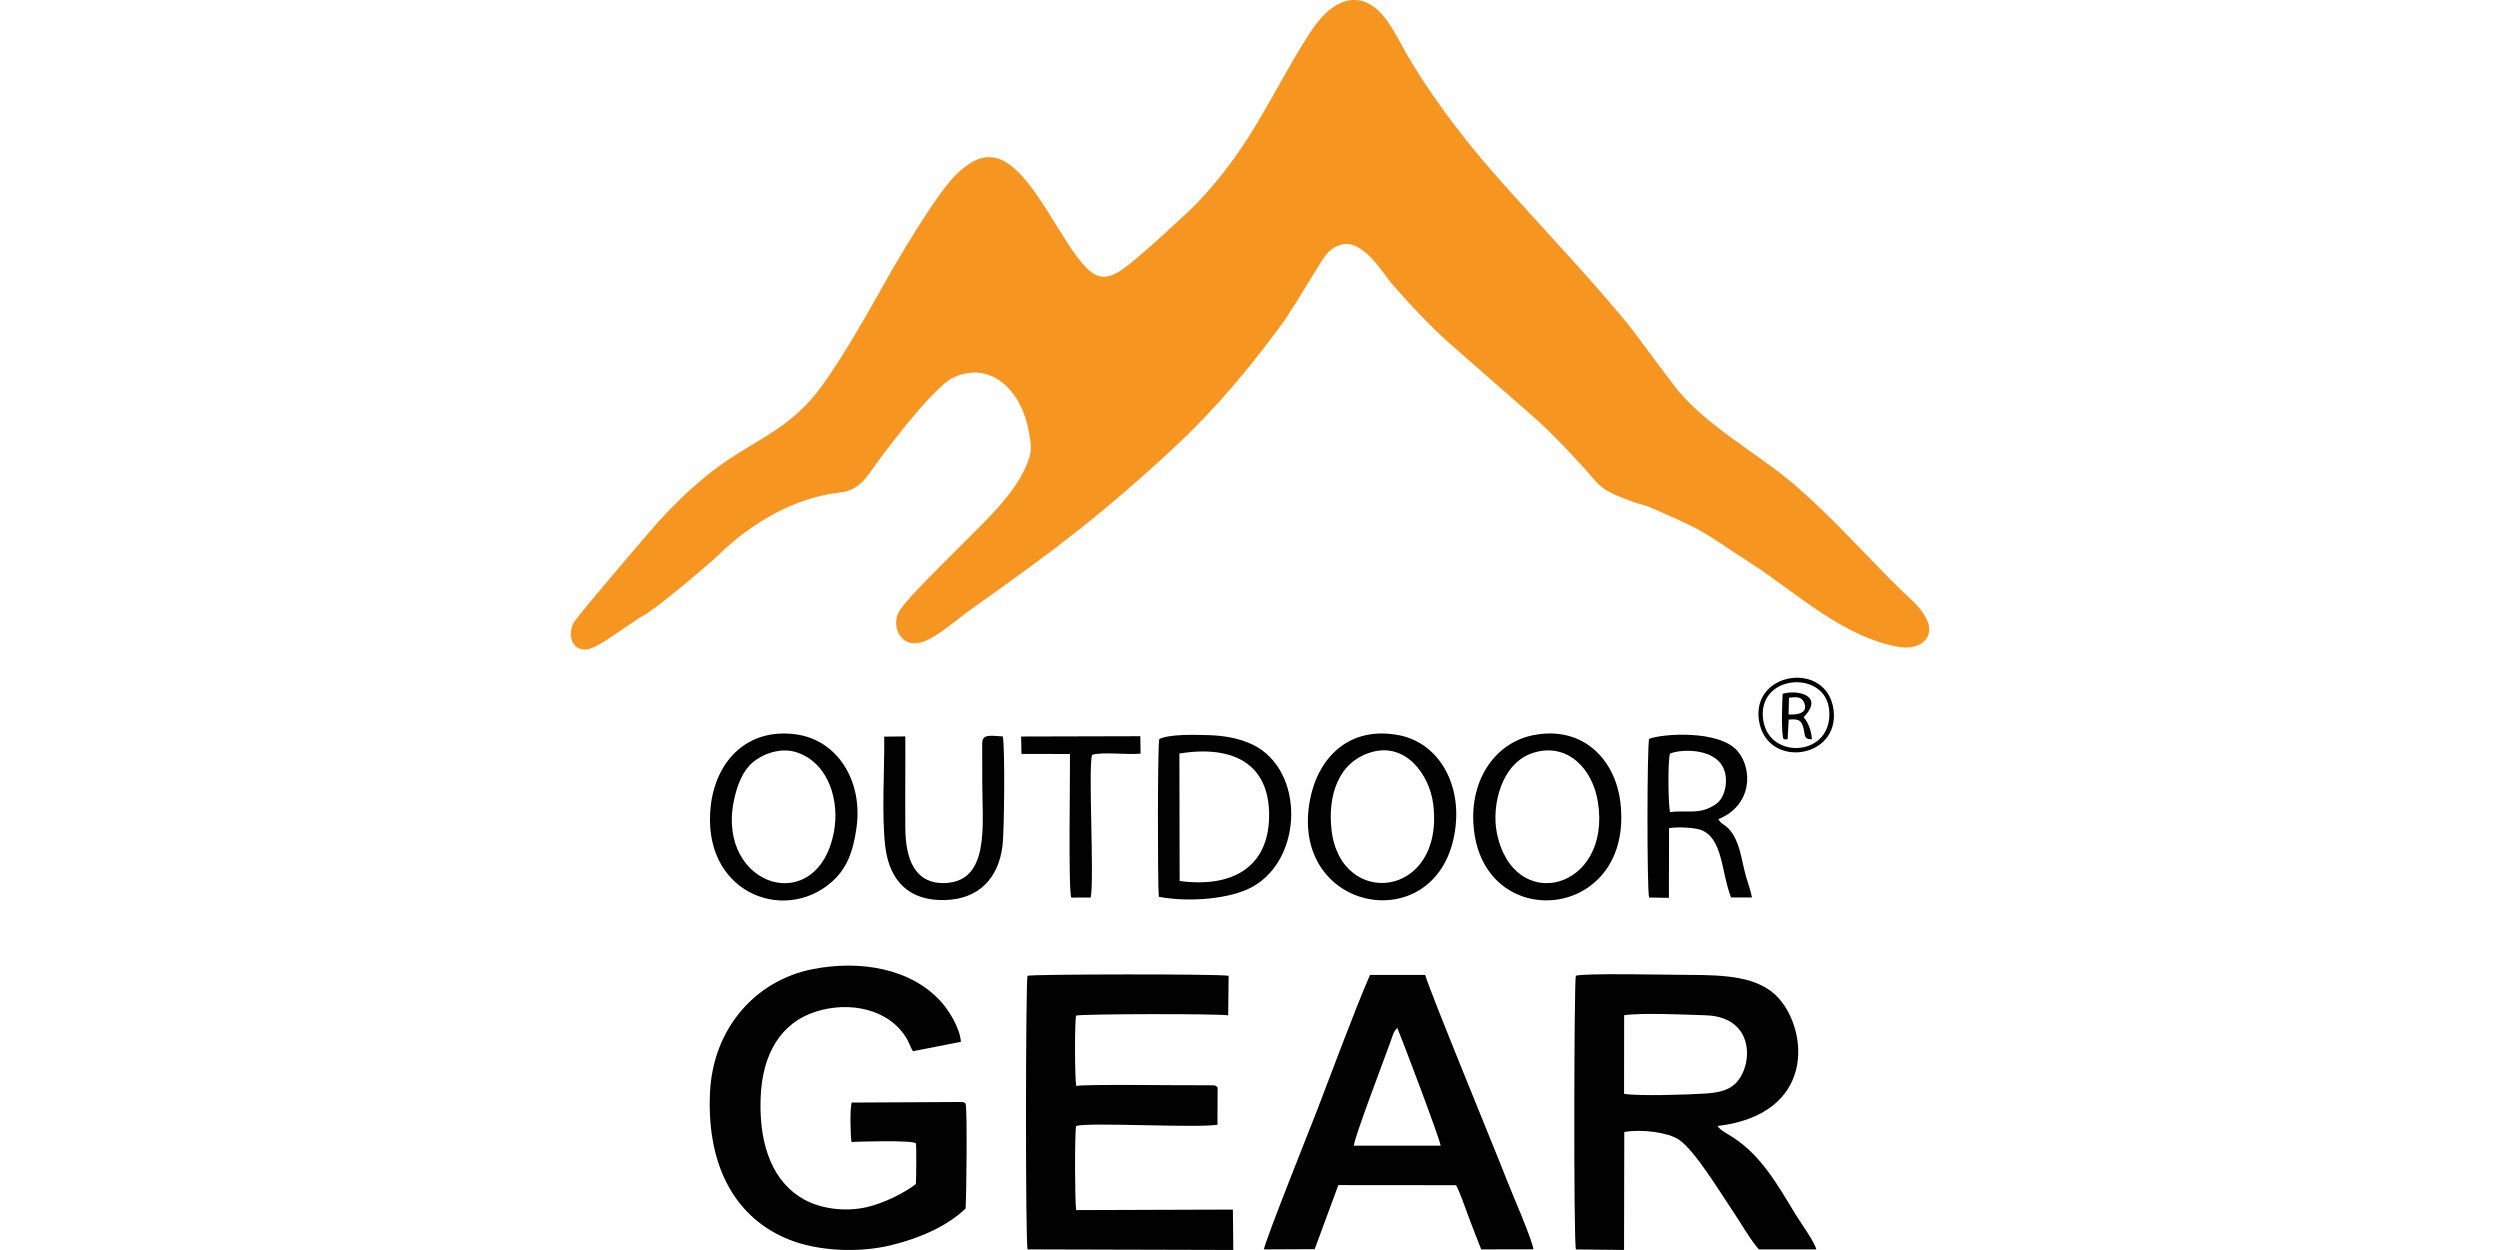 <svg xmlns="http://www.w3.org/2000/svg" xml:space="preserve" fill-rule="evenodd" clip-rule="evenodd" image-rendering="optimizeQuality" shape-rendering="geometricPrecision" text-rendering="geometricPrecision" viewBox="0 0 889.35 818.43" width="140" height="70"><defs><style><![CDATA[
    .fil1 {fill:#010101}
    .fil0 {fill:#F69520}
   ]]></style></defs><g id="Vrstva_x0020_1"><g id="_2377384568912"><path d="M503.7 160.37c14.48-4.87 28.06 18.66 33.95 25.53 10.41 12.13 25.34 27.92 37.13 38.42l55.86 48.92c11.04 9.76 20.23 19.58 29.98 30.12 14.44 15.6 11.17 16.55 34.88 25.24 4.1 1.51 7.91 2.12 11.69 3.77 38.37 16.84 29.52 13.16 67.2 37.58 26.85 17.4 59.81 48.25 96.39 53.8 14.3 2.17 29.42-9.64 7.63-30.34-5.4-5.13-9.99-9.48-15.24-14.81-20.13-20.43-38.36-40.52-60.35-59.83-25.15-22.09-61.21-40.26-81.67-67.89L695.5 216.6c-9.99-13.13-30.63-36.19-41.77-48.49-17.01-18.79-42.02-45.81-56.85-63.37-17.39-20.58-36.35-46.16-50.08-70.14-7.02-12.26-14.17-28.64-26.79-33.27-17.39-6.38-30.71 11.76-36.66 21.05-25.08 39.13-36.15 70.58-71.55 108.73-7.12 7.68-37.67 35.51-47.34 42.81-5.13 3.88-13.25 10.14-21.25 5.83-15.07-8.11-32.13-49.93-51.3-68.12-15.52-14.72-27.86-8.93-40.13 3.22-12.7 12.58-37.85 55.2-47.53 72.6-11.85 21.28-33.09 58.4-46.58 73.7-21.27 24.13-43.42 29.4-69.4 50.81-11.52 9.49-21.04 18.83-30.71 29.39-5.33 5.83-49.6 57.71-54.96 65.26-4.77 6.74-3.11 18.19 6.06 18.69 6.07.34 16.25-7.43 20.38-10.05 3.6-2.29 5.42-3.88 9.21-6.21 3.26-1.99 6.1-4.48 8.91-5.79 7.14-3.35 42.55-33.17 49.84-40.22 20.97-20.28 48.95-37.24 79.8-40.68 13.03-1.45 18.09-11.93 24.24-20.23 9.65-13.02 37.63-49.71 49.81-55.13 24.32-10.82 44.37 8.61 49.08 35.84 2.02 11.69 1.94 13.76-2.56 23.87-8.07 18.09-27.37 35.77-40.81 49.3-10.17 10.22-19.7 19.57-29.83 30.27-2.97 3.14-11.82 12.51-13.04 16.73-2.62 9.07 2.54 17.39 10.19 18.14 11.08 1.08 26.53-14 38.25-22.29 54.48-38.51 86.13-62.33 133.72-106.62 20.59-19.17 38.74-39.82 57.01-63.19l12.91-17.12c2.45-3.09 4.15-6.44 6.12-9.29 1.13-1.63 1.78-2.59 2.9-4.4l14.19-23.14c4.26-6.61 6.83-12.07 14.72-14.72z" class="fil0"/><path d="M689.64 664.73c11.19-1.77 40.49-.37 53.34.02 32.83.99 31.27 33.71 19.2 44.99-5.1 4.77-12.44 5.8-20.02 6.29-10.72.69-43.05 1.76-52.57.15l.05-51.45zm61.09 72.52c64.19-7.6 59.68-62.14 39.91-83.87-12.76-14.04-34.6-15.04-59.06-15.07-11.15-.02-67.56-1.28-73.57.53-1.15 3.21-1.54 173.7.06 179.22l31.51.34.15-77.23c11.77-2.03 28.69.3 35.7 4.97 10.64 7.09 27.55 35.37 35.68 47.29 4.35 6.38 11.98 19.58 16.77 24.6l37.55-.01c-.84-4.52-10.7-18.16-13.67-23.07-11.61-19.21-22.25-38-40.33-49.92-3.46-2.28-9.14-5.21-10.7-7.78zM225.89 775.25c-7.49 5.83-21.04 12.67-32.58 15.22-14.58 3.21-30.16.68-40.6-5.11-19.78-10.95-29.42-34.13-28.49-65.63.87-29.87 13.45-50.3 36.53-57.49 21.58-6.72 47.76-1.94 59.41 18.19 1.37 2.37 2.2 5.23 3.83 7.85l31.38-6.14c-.51-8.83-7.67-20.05-11.87-24.99-19.66-23.09-53.81-28.77-85.13-22.61-37.45 7.37-65.4 38.72-67.28 81.12-2.18 49.39 17.7 82.53 52.18 96.12 18.67 7.35 44.86 8.67 66.04 3.61 18.24-4.36 37.1-12.4 49.16-24.17.58-10.2 1.14-63.3.03-68.63-1.43-.96-.23-.6-2.09-1.07l-72.56.38c-1.16 3.64-.85 21.54-.06 25.81 1.51-.2 40.54-1.43 42.15.93.34 1.57.27 22.07-.05 26.61zM330.91 711.04c-.97-4.49-1.12-42.17-.09-46.08 3.23-1.15 93.21-1.32 99.57-.16l.29-25.9c-5.64-1.3-128.34-1.09-131.68-.02-1.2 3.5-1.47 173.87.06 179.16l134.68.36-.27-26.44-102.59.35c-.92-4.55-1.03-51.47-.04-55.04 7.55-2.66 78.28 1.44 92.53-.86l.1-24.45c-1.35-1.02-.46-1.46-6.21-1.39-16.45.17-81.77-.84-86.35.47zM512.6 750.13c1.1-7.19 18.87-53.76 23.95-67.73 1.36-3.75 2.01-7.09 4.59-9.34 3.59 8.63 27.32 71.13 28.36 77.04l-56.9.03zm-10.07 25.8 77.06.07c2.75 5.03 6.08 15.01 8.26 20.82 2.78 7.37 5.51 14.56 8.22 21.2l34.14-.01c-.29-5.29-14.53-37.99-17.36-45.33-7.24-18.74-50.06-122.48-53.49-134.35l-36.11.01c-9.34 21.22-25.9 65.96-35.06 89.68-2.45 6.36-34 85.31-34.41 90.02l33.24-.15 15.51-41.96zM398.61 576.82l-.16-83.46c35.35-5.73 59.15 6.79 58.74 41.19-.4 33.33-24.21 46.88-58.58 42.27zm-13.65 10.36c19.56 3.67 46.69 1.59 61.37-6.56 33.34-18.52 34.2-76.56.09-93.08-8.12-3.93-18.1-5.94-29.14-6.22-8.79-.22-25.4-.79-32 2.6-1.14 3.46-1.12 93.82-.32 103.26zM606.26 545.11c-3.4-17.17 2.52-45.74 24.3-52.34 21.49-6.53 38.34 9.84 41.92 32.43 9.13 57.59-55.44 74.28-66.22 19.91zm-14.74 0c9.16 66.8 104.87 56.67 95.64-19.92-3.37-27.99-24.65-50.38-57.23-43.8-25.51 5.16-42.9 30.93-38.41 63.72zM172.32 544.3c-10.5 57.17-76.83 36.44-65.66-19.63 2.17-10.9 6.09-20.22 12.66-25.7 6.19-5.15 18.23-10.21 29.5-6.07 20.54 7.53 27.05 32.08 23.5 51.4zm14.73-2.44c4.29-31.09-12.91-57.57-39.9-61.08-32.21-4.2-52 18-55.45 46.1-6.98 57.03 47.53 78.51 79.2 50.49 9.35-8.27 13.86-18.89 16.15-35.51zM524.11 492.49c22.74-6.67 38.19 15.02 40.53 34.11 7.55 61.66-60.63 68.89-66.58 16.8-2.51-21.92 4.01-44.44 26.05-50.91zm54.33 54.24c6.12-32.92-10.29-60.24-35.99-65.31-33.06-6.52-53.22 15.04-58.43 41.89-14.29 73.58 81.67 91.98 94.42 23.42zM719.73 531.77c-1.29-5.07-1.56-33.91-.05-38.36 7.94-3.43 36.53-4.24 36.64 17.57.03 5.97-2.14 12.29-6.27 15.28-10.77 7.76-19.69 3.83-30.32 5.51zm31.58 4.59c22.44-9.09 22.56-33.07 12.55-44.65-12.3-14.23-50.26-11.22-57.85-7.92-1.39 3.86-1.47 97.57-.05 103.86l12.98.2.12-45.56c5-1.12 16.47-.36 20.24.88 15.09 4.94 13.81 27.81 20.35 44.46l13.69-.03c-.68-4-3.01-10.46-4.07-14.29-2.45-8.86-3.51-19.56-8.59-27.36-4.49-6.89-6.66-4.99-9.37-9.59zM205.18 482.3c.27 21.84-1.83 52.07.78 72.56 2.78 21.76 15.34 35.15 39.13 34.44 22.04-.66 34.94-14.25 37.55-35.6 1.14-9.37 1.68-63.39.21-71.53-9.32-.69-12.86-1.1-13.52 3.6l.05 26.85c0 27.18 5.28 65.17-25.13 65.56-19.25.25-25.04-16.06-25.24-35.51-.2-20.07.1-40.2-.02-60.52l-13.81.15zM295.03 493.61l31.74.07c.25 11.37-1.16 90.15.91 94.01l12.7-.05c2.43-12.48-1.7-84.52.86-93.38 6.08-2.16 23.63.08 31.79-.83l-.17-11.4-78.05.2.22 11.38zM780.79 472.01c-5.11-30.49 40.42-34.07 43.07-7.34 3.04 30.57-38.7 33.45-43.07 7.34zm-2.84 0c5.13 31.67 53 24.94 48.79-7.3-4.24-32.42-54.05-25.17-48.79 7.3z" class="fil1"/><path d="M797.59 456.81c5.22-.64 7.98-.55 9.78 2.89 3.01 6.97-3.54 8.49-10.07 8.08l.29-10.97zm-4.16-2.57c-.27 5.18-1.19 26.77.7 29.79l2.53.07.72-12.95c5.73-.5 8 .11 9.34 4.43 1.74 5.6.03 8.63 5.88 8.42-.45-6.17-2.51-10.88-5.43-14.43 13.99-14.38-4.45-18.18-13.74-15.33z" class="fil1"/></g></g></svg>